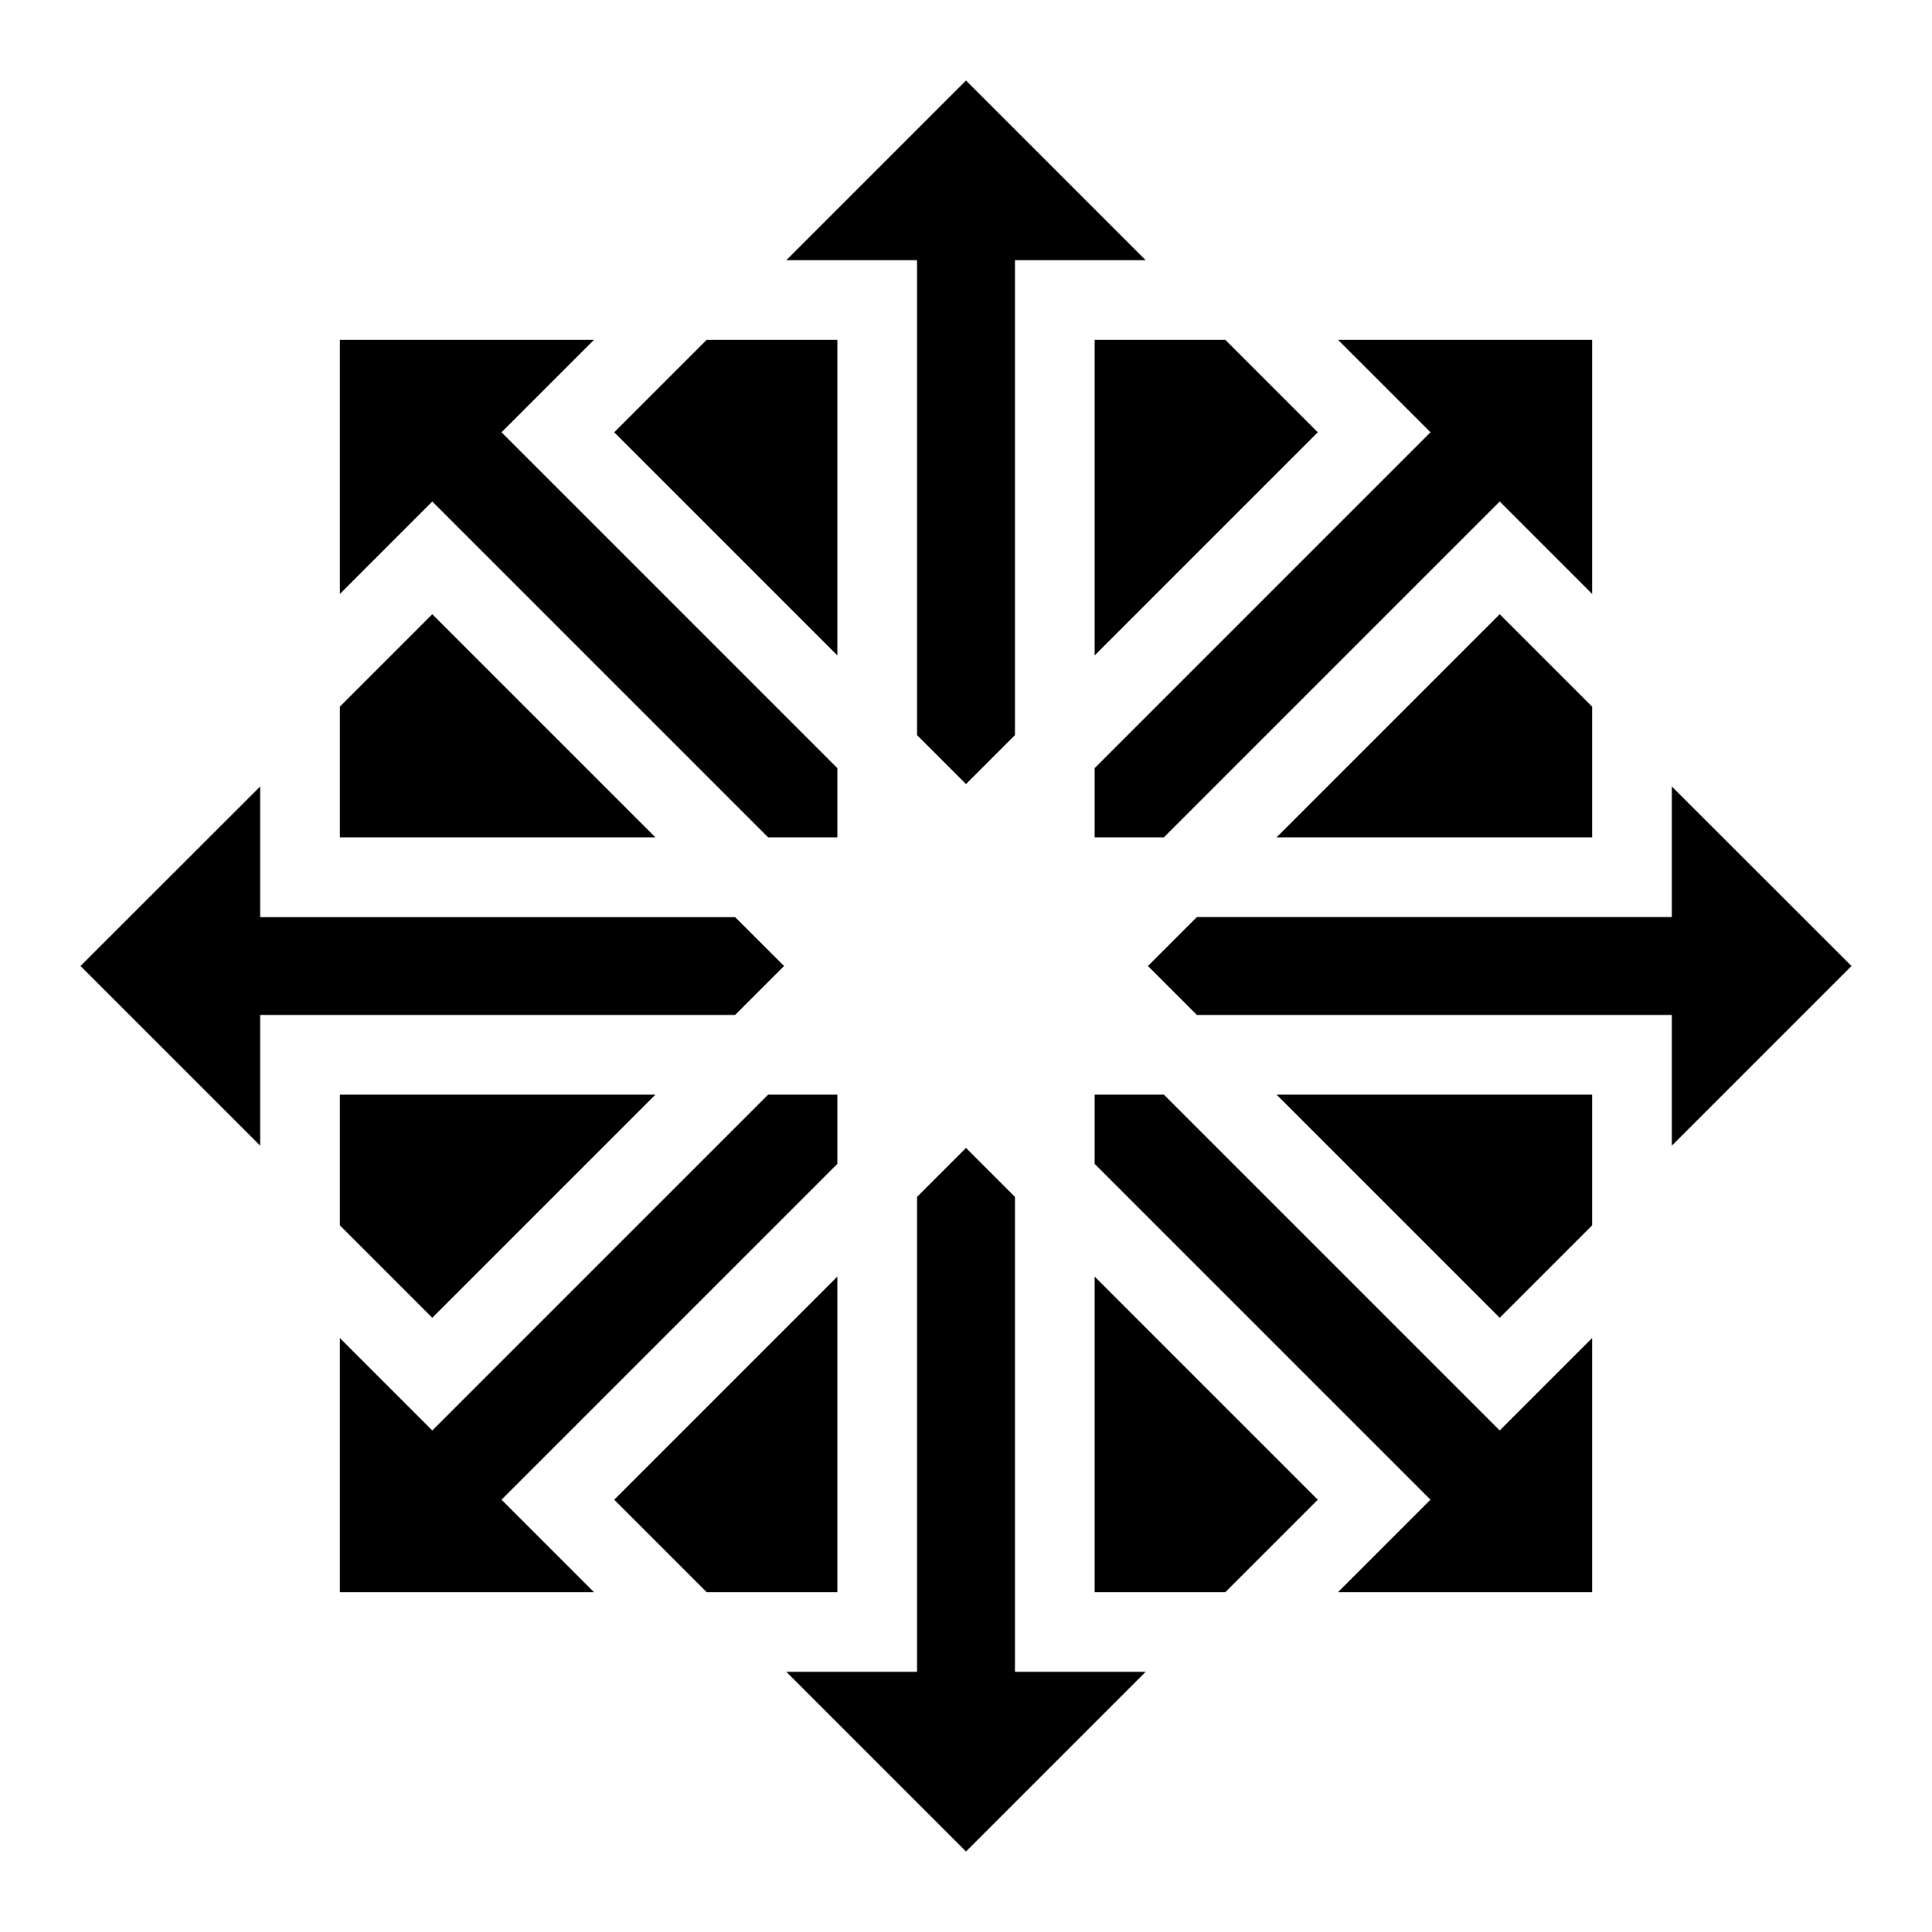 <svg xmlns="http://www.w3.org/2000/svg" fill="none" viewBox="0 0 24 24" id="Centos-Logo--Streamline-Logos">
  <desc>
    Centos Logo Streamline Icon: https://streamlinehq.com
  </desc>
  <path fill="#000000" d="m12 23 -2.232 -2.232h1.624v-5.9L12 14.26l0.608 0.608v5.9h1.624L12 23Z" stroke-width="1"></path>
  <path fill="#000000" d="M10.402 19.778v-3.92L7.63 18.63l1.148 1.148h1.624Z" stroke-width="1"></path>
  <path fill="#000000" d="m6.23 18.63 4.172 -4.172v-0.86h-0.86L5.37 17.77l-1.148 -1.148v3.156h3.156L6.23 18.63Z" stroke-width="1"></path>
  <path fill="#000000" d="M13.598 19.778v-3.92l2.772 2.772 -1.148 1.148h-1.624Z" stroke-width="1"></path>
  <path fill="#000000" d="m17.77 18.63 -1.148 1.148h3.156v-3.156L18.63 17.77l-4.172 -4.172h-0.86v0.86l4.172 4.172Z" stroke-width="1"></path>
  <path fill="#000000" d="M9.542 10.402h0.86v-0.86L6.23 5.37l1.148 -1.148H4.222v3.156L5.37 6.23l4.172 4.172Z" stroke-width="1"></path>
  <path fill="#000000" d="M4.222 8.778 5.37 7.63l2.772 2.772h-3.92V8.778Z" stroke-width="1"></path>
  <path fill="#000000" d="m1 12 2.232 -2.23v1.623h5.9L9.74 12l-0.608 0.608h-5.9v1.624L1 12Z" stroke-width="1"></path>
  <path fill="#000000" d="M8.142 13.598 5.37 16.37l-1.148 -1.148v-1.624h3.92Z" stroke-width="1"></path>
  <path fill="#000000" d="m14.26 12 0.608 -0.608h5.9V9.77L23 12l-2.232 2.232v-1.624h-5.9L14.26 12Z" stroke-width="1"></path>
  <path fill="#000000" d="M19.778 10.402V8.778L18.63 7.63l-2.772 2.772h3.92Z" stroke-width="1"></path>
  <path fill="#000000" d="m18.63 6.23 1.148 1.148V4.222h-3.156L17.77 5.37l-4.172 4.172v0.86h0.86L18.63 6.23Z" stroke-width="1"></path>
  <path fill="#000000" d="M19.778 13.598v1.624L18.63 16.37l-2.772 -2.772h3.92Z" stroke-width="1"></path>
  <path fill="#000000" d="M14.232 3.232 12 1 9.768 3.232h1.624v5.9L12 9.74l0.608 -0.608v-5.9h1.624Z" stroke-width="1"></path>
  <path fill="#000000" d="M13.598 8.142v-3.92h1.624L16.37 5.37l-2.772 2.772Z" stroke-width="1"></path>
  <path fill="#000000" d="M10.402 8.142v-3.92H8.778L7.63 5.37l2.772 2.772Z" stroke-width="1"></path>
</svg>